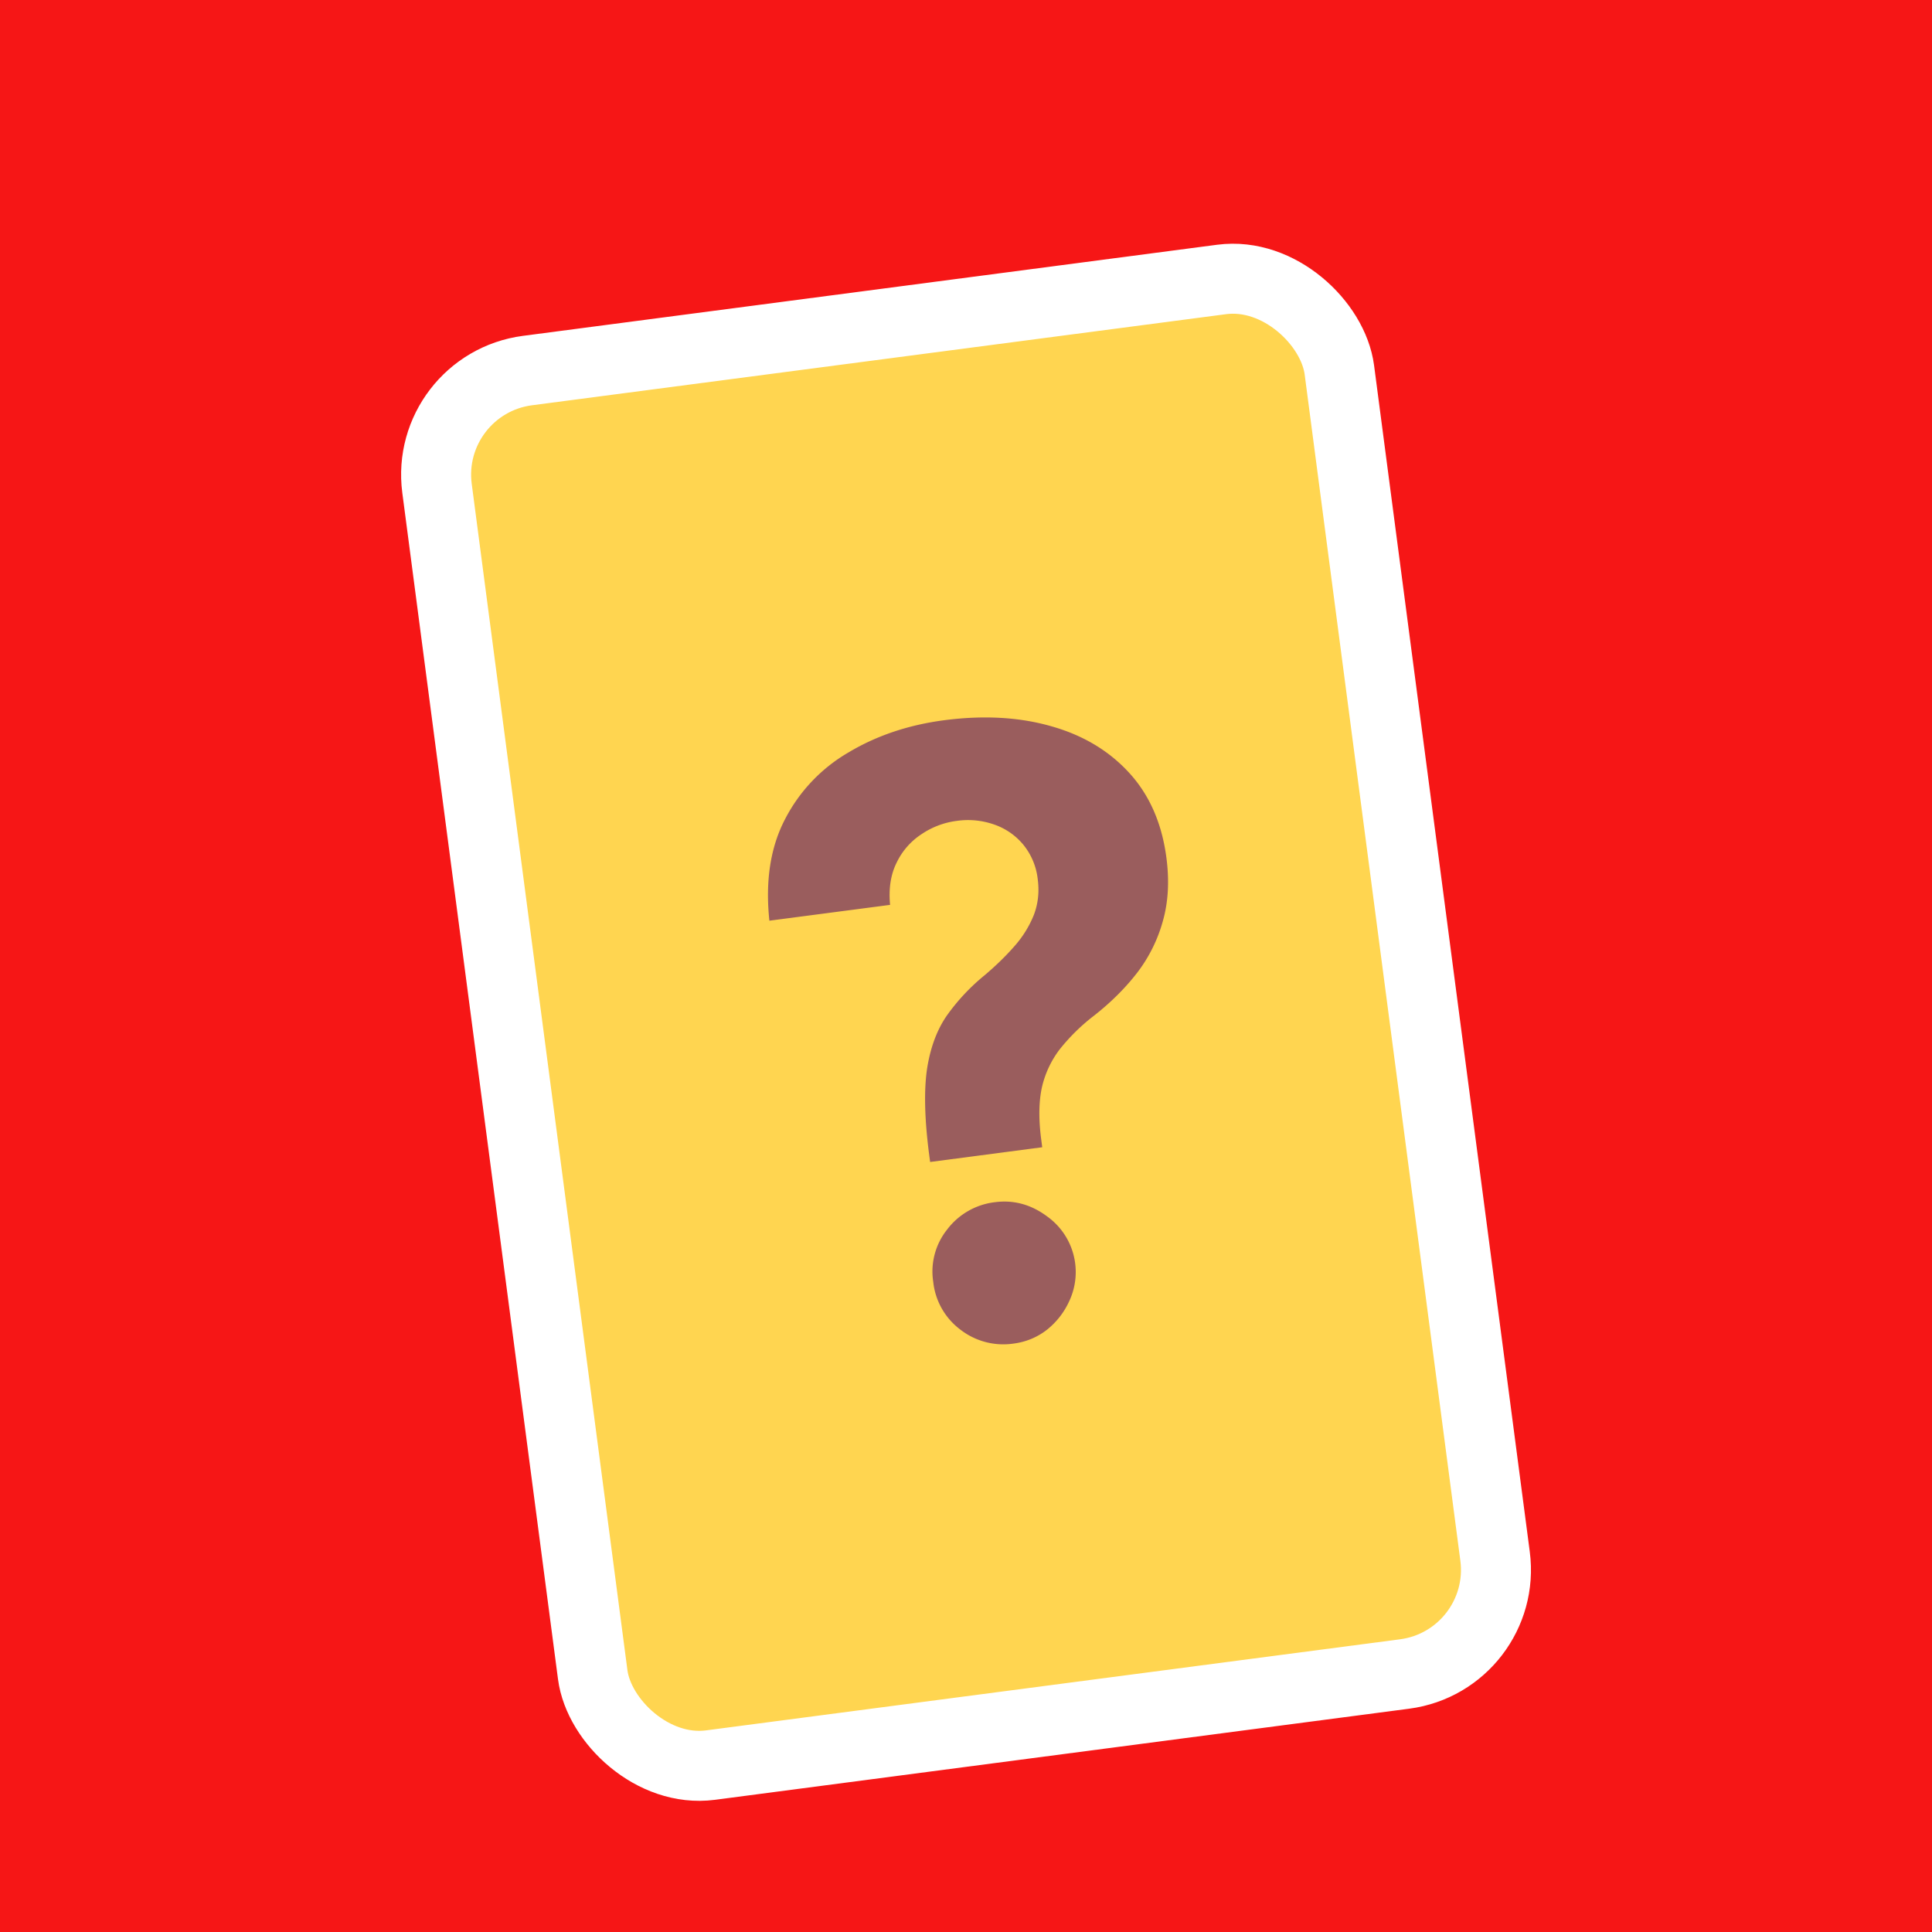 <svg xmlns="http://www.w3.org/2000/svg" width="64" height="64" fill="none"><path fill="#F61616" d="M0 0h64v64H0z"/><g filter="url(#a)"><rect width="30.148" height="46.592" x="14.024" y="10.728" fill="#FFD550" stroke="#fff" stroke-width="2.319" rx="3.479" transform="rotate(-7.477 14.024 10.728)"/><path fill="#9A5D5D" d="m30.812 36.492-.044-.333c-.143-1.144-.162-2.069-.055-2.774.113-.706.335-1.293.666-1.762a6.81 6.81 0 0 1 1.242-1.32c.37-.314.698-.632.98-.955a3.55 3.55 0 0 0 .643-1.031c.144-.371.188-.77.132-1.194a2.183 2.183 0 0 0-.479-1.143 2.171 2.171 0 0 0-.974-.67 2.619 2.619 0 0 0-1.232-.117 2.682 2.682 0 0 0-1.168.443 2.32 2.32 0 0 0-.823.945c-.194.39-.266.855-.215 1.394l-3.998.524c-.139-1.31.033-2.43.516-3.357a5.433 5.433 0 0 1 2.11-2.22c.925-.553 1.978-.907 3.16-1.063 1.3-.17 2.478-.106 3.534.194 1.055.294 1.92.808 2.595 1.544.675.735 1.087 1.674 1.237 2.817.1.765.062 1.46-.115 2.088a5.007 5.007 0 0 1-.842 1.706c-.392.51-.87.988-1.437 1.434a6.53 6.53 0 0 0-1.148 1.128 3.29 3.29 0 0 0-.583 1.252c-.099.459-.11 1.008-.032 1.65l.043.332-3.713.488Zm2.763 6.016a2.32 2.32 0 0 1-1.766-.466 2.274 2.274 0 0 1-.894-1.577 2.23 2.23 0 0 1 .46-1.735 2.32 2.32 0 0 1 1.585-.906c.62-.081 1.196.076 1.727.471a2.266 2.266 0 0 1 .744 2.783c-.17.381-.417.703-.741.965-.325.255-.697.41-1.115.465Z"/></g><defs><filter id="a" width="41.428" height="55.593" x="11.287" y="6.067" color-interpolation-filters="sRGB" filterUnits="userSpaceOnUse"><feFlood flood-opacity="0" result="BackgroundImageFix"/><feColorMatrix in="SourceAlpha" result="hardAlpha" values="0 0 0 0 0 0 0 0 0 0 0 0 0 0 0 0 0 0 127 0"/><feOffset dy="2"/><feGaussianBlur stdDeviation="1"/><feComposite in2="hardAlpha" operator="out"/><feColorMatrix values="0 0 0 0 0 0 0 0 0 0 0 0 0 0 0 0 0 0 0.25 0"/><feBlend in2="BackgroundImageFix" result="effect1_dropShadow_11141_16347"/><feBlend in="SourceGraphic" in2="effect1_dropShadow_11141_16347" result="shape"/></filter></defs></svg>